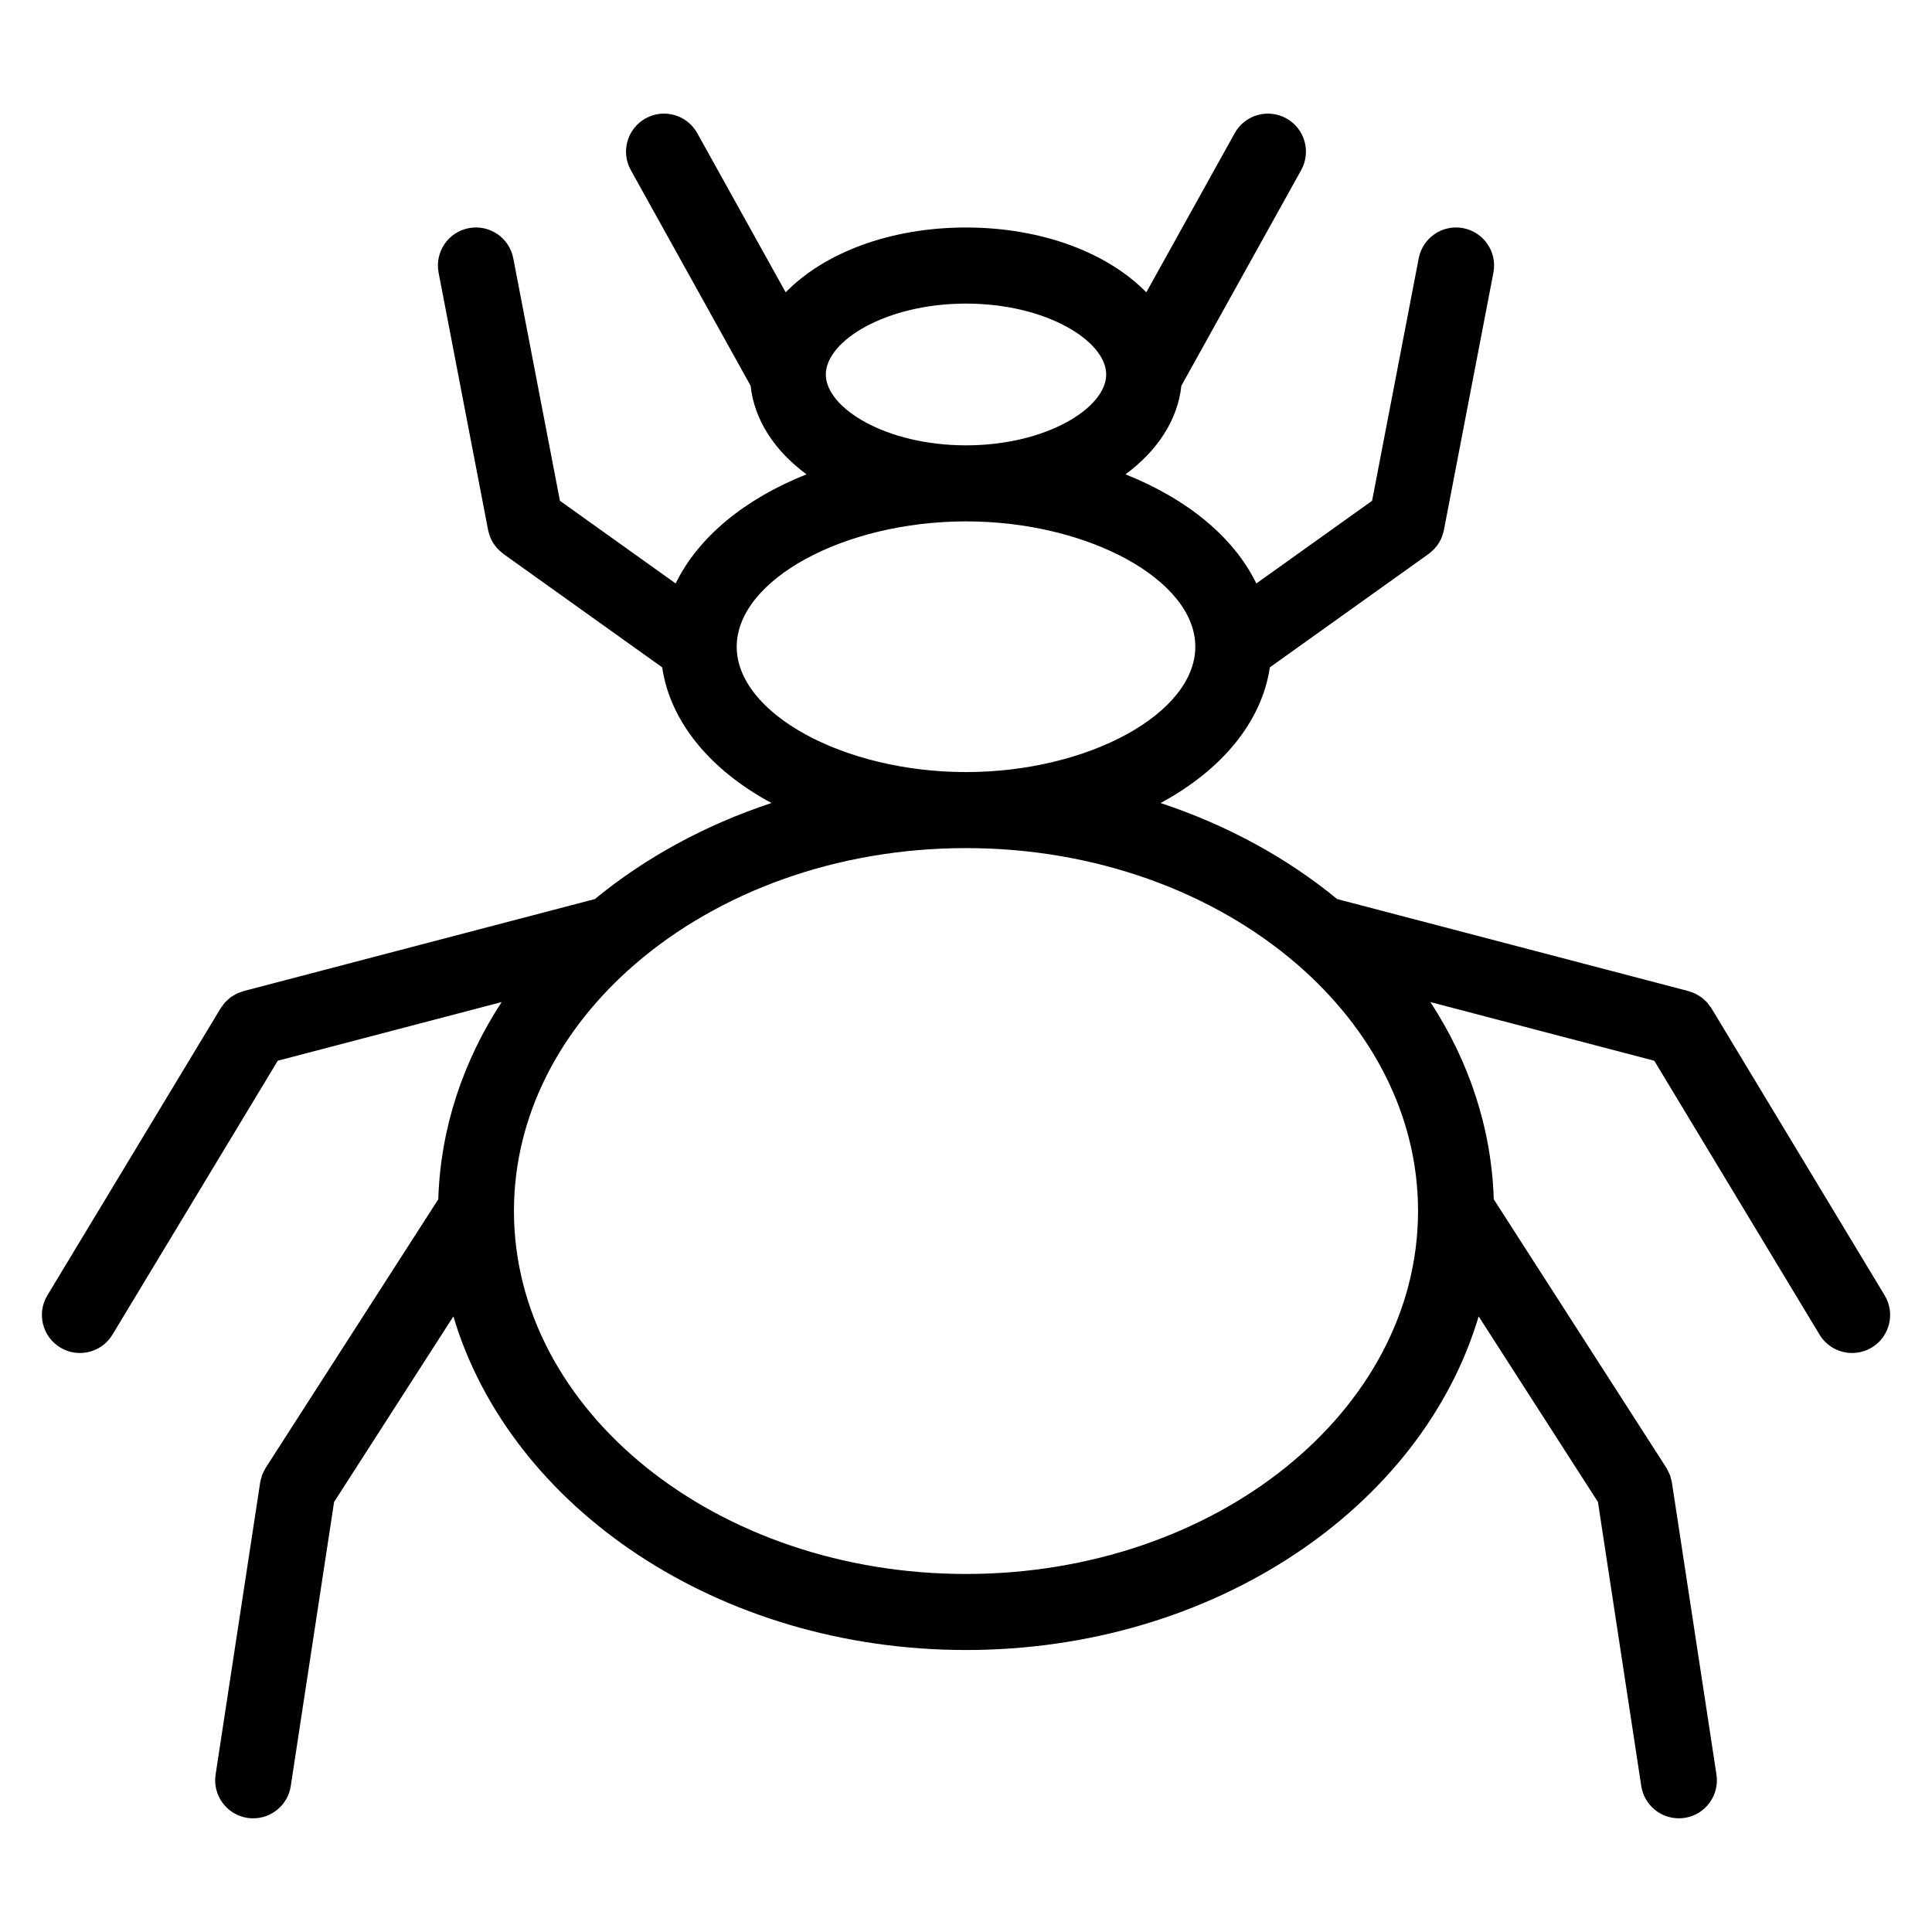 <?xml version="1.0" encoding="UTF-8"?>
<!-- Uploaded to: SVG Repo, www.svgrepo.com, Generator: SVG Repo Mixer Tools -->
<svg fill="#000000" width="800px" height="800px" version="1.1" viewBox="144 144 512 512" xmlns="http://www.w3.org/2000/svg">
 <path d="m643.45 487.28-45.906-76.086c-0.141-0.238-0.324-0.43-0.488-0.648-0.211-0.297-0.406-0.598-0.648-0.871-0.25-0.277-0.523-0.504-0.797-0.746-0.215-0.191-0.418-0.398-0.648-0.574-0.316-0.242-0.672-0.43-1.008-0.629-0.227-0.125-0.434-0.277-0.672-0.395-0.434-0.207-0.887-0.352-1.34-0.5-0.16-0.051-0.312-0.133-0.48-0.176l-0.117-0.031c-0.012-0.004-0.02-0.004-0.031-0.012l-92.965-24.352c-13.273-10.914-29.16-19.617-46.793-25.449 16.055-8.645 26.797-21.348 28.965-35.953l42.094-30.074c0.074-0.051 0.125-0.121 0.203-0.176 0.359-0.273 0.695-0.574 1.012-0.891 0.133-0.133 0.281-0.25 0.402-0.395 0.363-0.402 0.691-0.836 0.988-1.301 0.039-0.066 0.098-0.121 0.137-0.188 0.316-0.527 0.594-1.09 0.816-1.684 0.07-0.18 0.102-0.367 0.156-0.551 0.117-0.367 0.246-0.73 0.316-1.117l13.121-68.215c1.055-5.465-2.523-10.746-7.992-11.801-5.477-1.059-10.75 2.527-11.801 7.992l-12.359 64.262-30.672 21.91c-5.961-12.273-18.359-22.434-34.684-28.922 8.434-6.227 13.84-14.363 14.816-23.488l31.746-57.137c2.707-4.863 0.945-11-3.91-13.703-4.871-2.707-11.004-0.945-13.703 3.914l-23.426 42.18c-10.184-10.43-27.605-17.184-47.785-17.184-20.184 0-37.609 6.75-47.785 17.18l-23.426-42.176c-2.707-4.867-8.836-6.621-13.703-3.914-4.867 2.707-6.613 8.836-3.914 13.703l31.746 57.141c0.984 9.117 6.387 17.254 14.816 23.477-16.324 6.488-28.723 16.652-34.676 28.922l-30.668-21.91-12.363-64.258c-1.047-5.461-6.328-9.043-11.801-7.992-5.461 1.047-9.043 6.332-7.992 11.801l13.121 68.215c0.07 0.367 0.195 0.711 0.301 1.059 0.066 0.207 0.102 0.418 0.176 0.621 0.223 0.586 0.492 1.145 0.812 1.668 0.059 0.102 0.141 0.188 0.207 0.281 0.281 0.422 0.578 0.832 0.918 1.203 0.137 0.152 0.297 0.289 0.441 0.434 0.309 0.301 0.625 0.59 0.969 0.848 0.082 0.055 0.137 0.133 0.211 0.188l42.098 30.074c2.16 14.605 12.906 27.305 28.965 35.953-17.633 5.828-33.52 14.535-46.793 25.449l-92.977 24.359h-0.012l-0.125 0.035c-0.191 0.051-0.359 0.141-0.543 0.203-0.422 0.137-0.852 0.277-1.254 0.469-0.273 0.133-0.516 0.301-0.77 0.453-0.309 0.18-0.621 0.348-0.906 0.562-0.273 0.203-0.504 0.438-0.75 0.664-0.23 0.215-0.48 0.418-0.695 0.66-0.289 0.316-0.52 0.664-0.762 1.012-0.121 0.176-0.273 0.328-0.387 0.52l-45.922 76.086c-2.875 4.762-1.344 10.957 3.422 13.828 1.629 0.984 3.422 1.449 5.195 1.449 3.414 0 6.746-1.734 8.637-4.871l43.801-72.582 59.332-15.543c-10.207 15.617-16.199 33.391-16.797 52.266l-45.715 71.129c-0.016 0.023-0.02 0.051-0.035 0.07-0.227 0.359-0.402 0.754-0.586 1.152-0.105 0.223-0.238 0.438-0.324 0.672-0.086 0.227-0.133 0.48-0.203 0.719-0.121 0.414-0.25 0.82-0.316 1.238-0.004 0.031-0.016 0.055-0.02 0.082l-11.809 77.395c-0.84 5.5 2.938 10.641 8.438 11.48 0.52 0.082 1.027 0.109 1.531 0.109 4.891 0 9.191-3.57 9.949-8.555l11.48-75.273 31.613-49.184c15.098 50.699 70.262 88.41 135.86 88.41 65.59 0 120.76-37.711 135.85-88.414l31.613 49.184 11.48 75.277c0.762 4.984 5.059 8.555 9.949 8.555 0.508 0 1.02-0.035 1.535-0.109 5.5-0.84 9.281-5.984 8.445-11.48l-11.809-77.398c-0.004-0.035-0.02-0.066-0.023-0.102-0.059-0.367-0.176-0.73-0.281-1.094-0.086-0.289-0.137-0.578-0.242-0.855-0.082-0.211-0.203-0.406-0.297-0.609-0.188-0.414-0.367-0.82-0.609-1.199-0.016-0.02-0.02-0.047-0.035-0.07l-45.719-71.129c-0.598-18.871-6.59-36.648-16.797-52.266l59.332 15.547 43.793 72.578c1.895 3.141 5.223 4.871 8.641 4.871 1.773 0 3.566-0.469 5.195-1.445 4.769-2.871 6.301-9.066 3.426-13.832zm-280.6-244.04c0-8.867 15.887-18.785 37.152-18.785s37.152 9.914 37.152 18.785c0 8.867-15.887 18.781-37.152 18.781s-37.152-9.914-37.152-18.781zm-23.613 72.148c0-17.695 28.395-33.215 60.766-33.215s60.766 15.523 60.766 33.215c-0.004 17.695-28.398 33.219-60.766 33.219-32.371 0-60.766-15.523-60.766-33.219zm60.766 245.73c-66.055 0-119.8-43.145-119.8-96.188 0-25.262 12.211-48.266 32.121-65.445 0.031-0.023 0.055-0.051 0.09-0.074 21.887-18.844 53.043-30.656 87.586-30.656s65.703 11.812 87.586 30.656c0.031 0.023 0.059 0.051 0.09 0.074 19.91 17.18 32.121 40.188 32.121 65.445-0.004 53.039-53.742 96.188-119.8 96.188z"/>
</svg>
